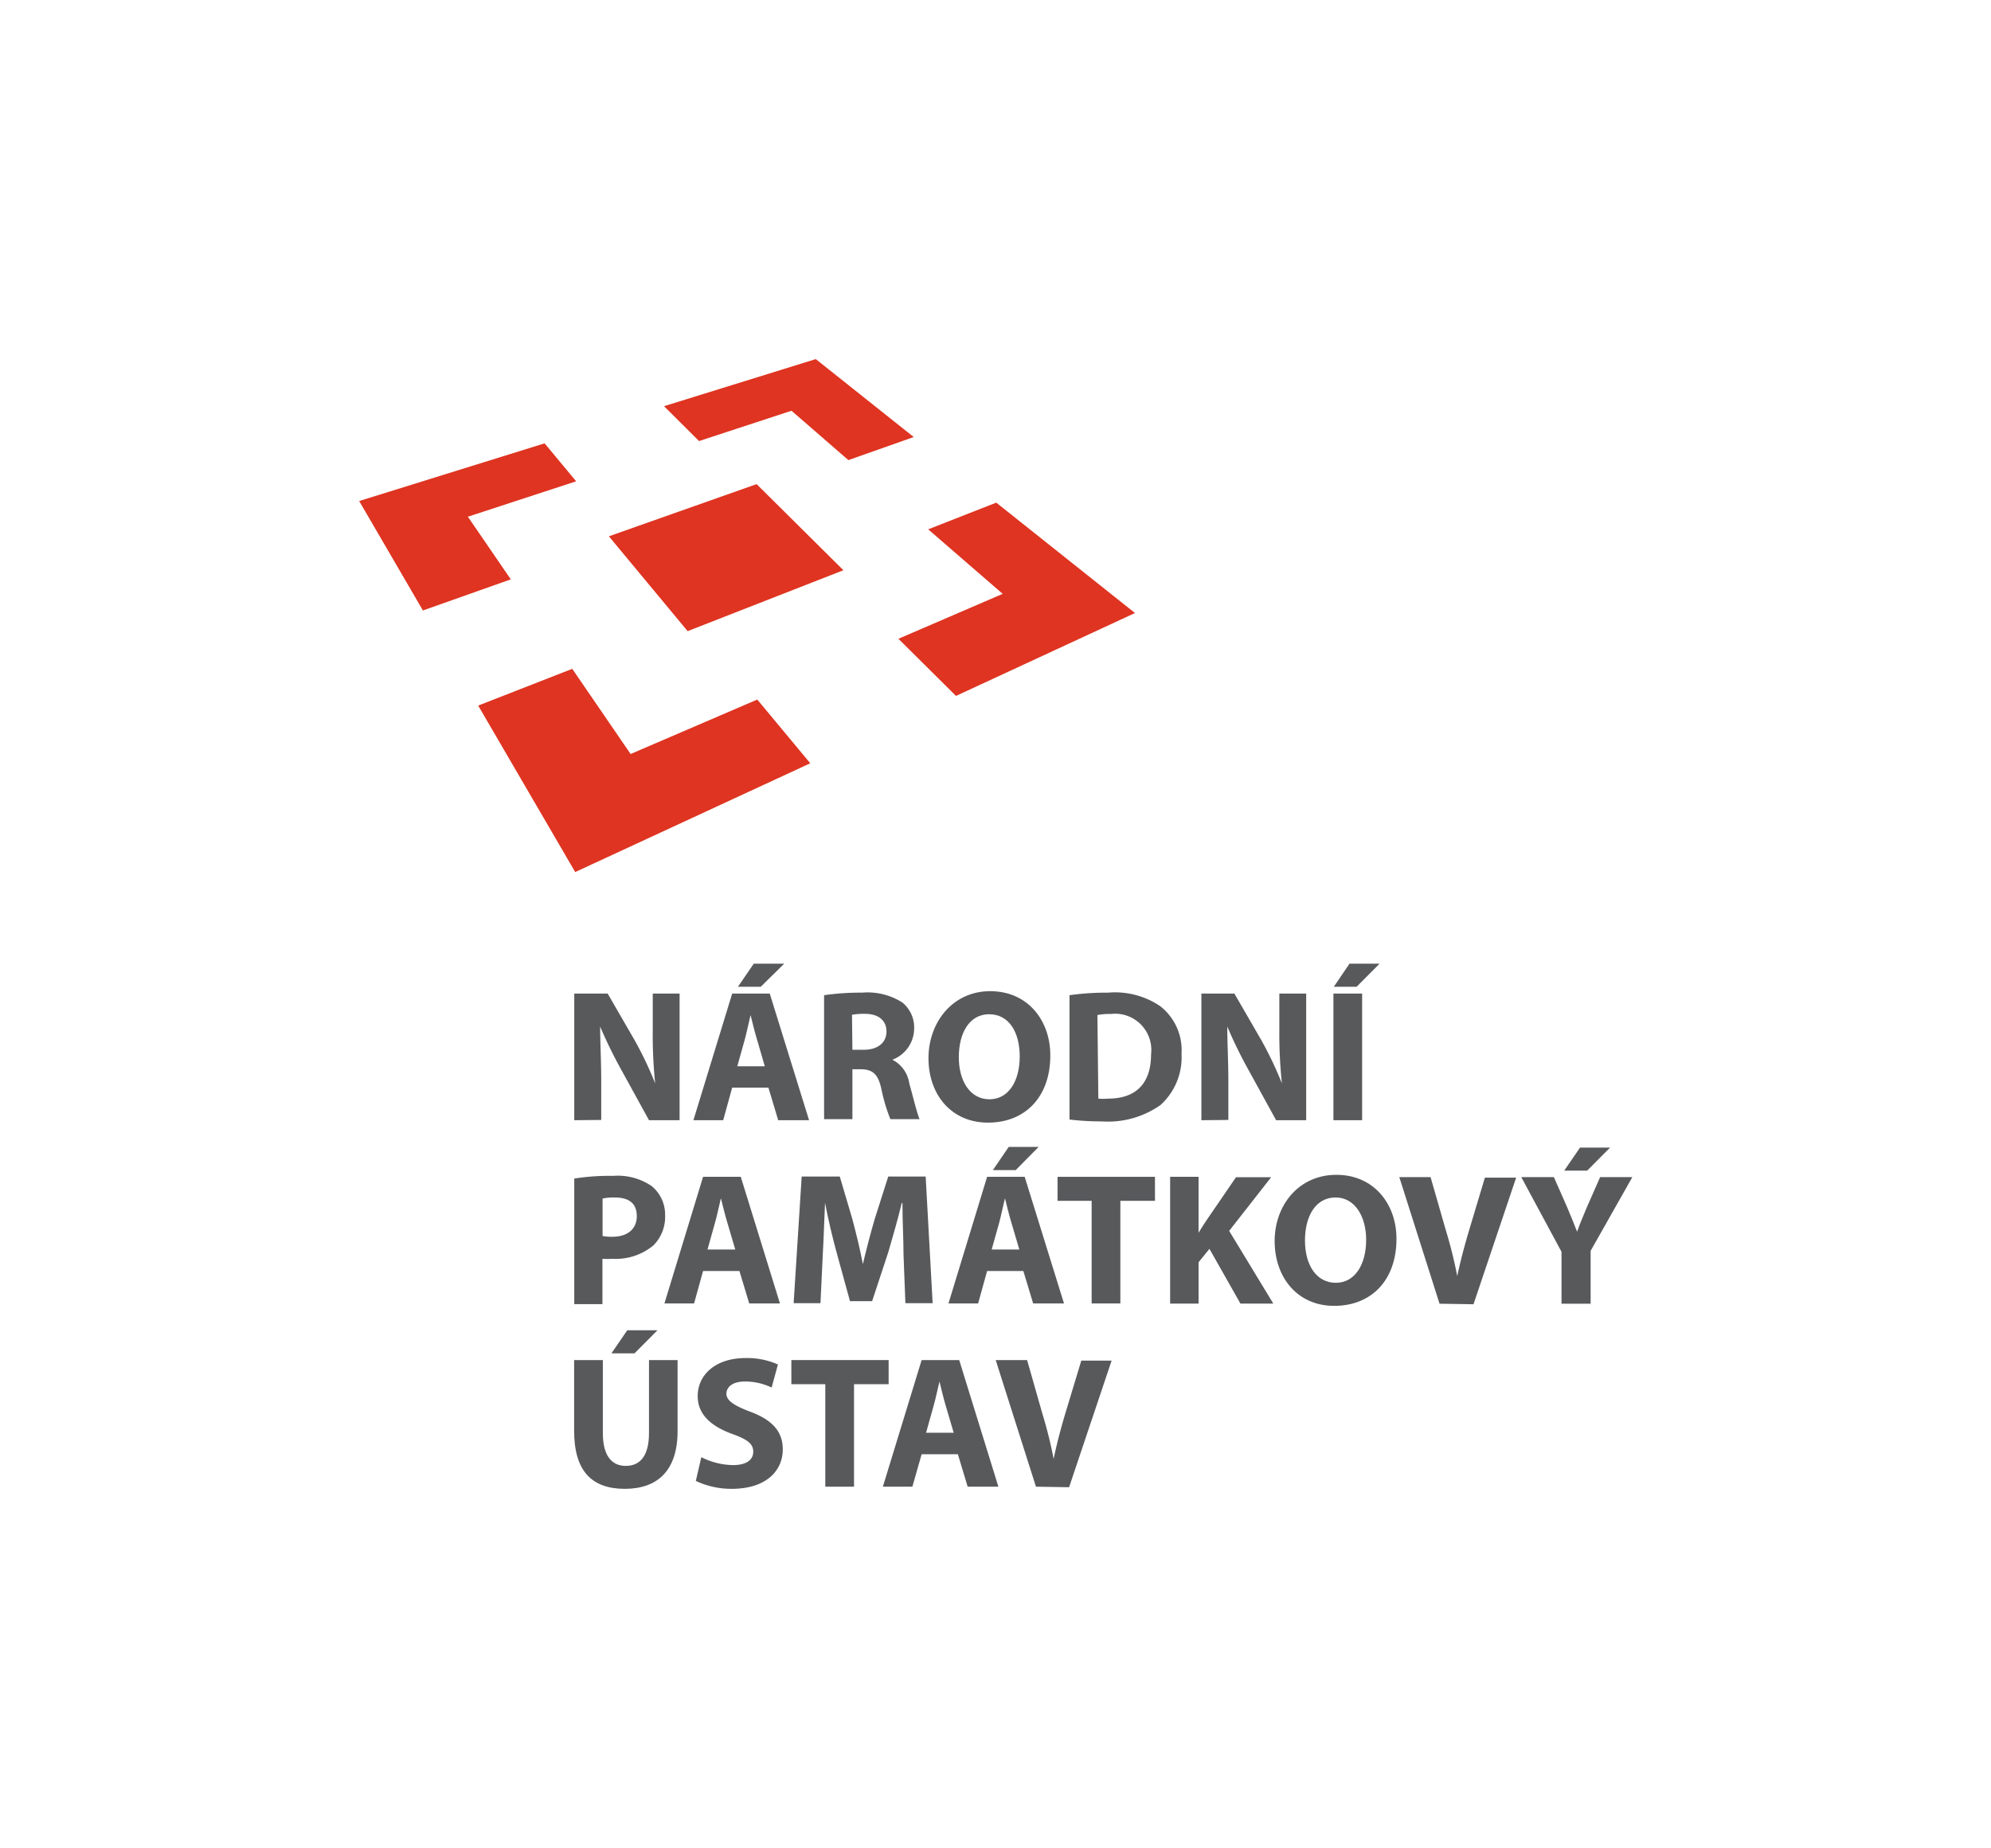 <svg xmlns="http://www.w3.org/2000/svg" viewBox="0 0 148.39 137.76"><defs><style>.cls-1{fill:#fff;}.cls-2{fill:#58595b;}.cls-3{fill:#de3421;}</style></defs><g id="Layer_2" data-name="Layer 2"><g id="Layer_1-2" data-name="Layer 1"><rect class="cls-1" width="148.39" height="137.76"/><path class="cls-2" d="M42.8,83.51V74.07h2.49l2,3.46a27.3,27.3,0,0,1,1.54,3.23h0a35.08,35.08,0,0,1-.18-4V74.07h2v9.44H48.37l-2-3.64a34.5,34.5,0,0,1-1.64-3.34l0,0c0,1.24.08,2.57.08,4.11v2.85Z"/><path class="cls-2" d="M54.57,81.08l-.67,2.43H51.68l2.89-9.44h2.8l2.93,9.44H58l-.73-2.43ZM57,79.49l-.58-2c-.17-.55-.34-1.26-.48-1.82h0c-.14.56-.28,1.28-.43,1.82l-.56,2Zm1.45-7.65L56.7,73.56H55l1.18-1.72Z"/><path class="cls-2" d="M61.42,74.19A19,19,0,0,1,64.26,74a4.82,4.82,0,0,1,3,.74,2.41,2.41,0,0,1,.87,2A2.5,2.5,0,0,1,66.51,79v0a2.37,2.37,0,0,1,1.26,1.77c.3,1.06.59,2.29.77,2.66H66.36a12.6,12.6,0,0,1-.66-2.2c-.25-1.18-.66-1.5-1.53-1.52h-.64v3.72H61.42Zm2.11,4.07h.84c1.06,0,1.7-.54,1.7-1.36s-.59-1.31-1.57-1.32a5.14,5.14,0,0,0-1,.07Z"/><path class="cls-2" d="M78.28,78.69c0,3.09-1.88,5-4.64,5s-4.44-2.11-4.44-4.8,1.81-5,4.6-5,4.48,2.17,4.48,4.78m-6.82.13c0,1.84.87,3.15,2.29,3.15S76,80.59,76,78.76s-.81-3.15-2.28-3.15S71.46,77,71.46,78.82"/><path class="cls-2" d="M79.71,74.19A20.07,20.07,0,0,1,82.6,74a6,6,0,0,1,3.86,1,4.16,4.16,0,0,1,1.6,3.55,4.8,4.8,0,0,1-1.57,3.83,6.79,6.79,0,0,1-4.35,1.22,20.68,20.68,0,0,1-2.43-.14Zm2.15,7.71a4.06,4.06,0,0,0,.74,0c1.93,0,3.19-1,3.19-3.31a2.7,2.7,0,0,0-3-3,4.61,4.61,0,0,0-1,.08Z"/><path class="cls-2" d="M89.54,83.51V74.07H92l2,3.46a27.3,27.3,0,0,1,1.54,3.23h0a35,35,0,0,1-.19-4V74.07h2v9.44H95.11l-2-3.64a34.5,34.5,0,0,1-1.64-3.34l0,0c0,1.24.08,2.57.08,4.11v2.85Z"/><path class="cls-2" d="M101.52,83.51H99.38V74.07h2.14Zm1.3-11.67-1.71,1.72h-1.7l1.17-1.72Z"/><path class="cls-2" d="M42.8,87.86a16.51,16.51,0,0,1,2.88-.2,4.5,4.5,0,0,1,2.89.76,2.75,2.75,0,0,1,1,2.18,3,3,0,0,1-.87,2.24,4.37,4.37,0,0,1-3.07,1,5,5,0,0,1-.73,0v3.38H42.8Zm2.11,4.28a3.45,3.45,0,0,0,.72.06c1.13,0,1.83-.57,1.83-1.54s-.6-1.39-1.66-1.39a3.9,3.9,0,0,0-.89.08Z"/><path class="cls-2" d="M52.4,94.75l-.67,2.42H49.52l2.88-9.44h2.81l2.92,9.44H55.84l-.73-2.42Zm2.4-1.6-.59-2c-.17-.56-.34-1.26-.48-1.82h0c-.14.56-.28,1.27-.44,1.82l-.56,2Z"/><path class="cls-2" d="M67.34,93.56c0-1.14-.08-2.51-.08-3.88h-.05c-.29,1.2-.68,2.55-1,3.65L65,97H63.35l-1-3.64c-.31-1.13-.63-2.47-.86-3.7h0c-.06,1.27-.1,2.73-.17,3.9l-.17,3.59h-2l.6-9.44h2.84l.93,3.15c.29,1.08.58,2.27.79,3.38h0c.26-1.1.58-2.34.89-3.39l1-3.14h2.79l.52,9.44H67.48Z"/><path class="cls-2" d="M73.57,94.75l-.67,2.42H70.69l2.88-9.44h2.8l2.93,9.44H77l-.73-2.42Zm2.4-1.6-.59-2c-.17-.56-.34-1.26-.48-1.82h0c-.14.56-.28,1.27-.43,1.82l-.56,2Zm1.44-7.65L75.7,87.23H74l1.18-1.73Z"/><polygon class="cls-2" points="81.36 89.52 78.82 89.52 78.82 87.73 86.08 87.73 86.08 89.52 83.5 89.52 83.5 97.17 81.36 97.17 81.36 89.52"/><path class="cls-2" d="M87.21,87.73h2.12V91.9h0c.21-.36.44-.7.64-1l2.15-3.14h2.62l-3.13,4,3.29,5.42H92.45l-2.31-4.08-.81,1v3.08H87.21Z"/><path class="cls-2" d="M104.08,92.35c0,3.1-1.88,5-4.64,5S95,95.21,95,92.52s1.81-4.94,4.6-4.94,4.48,2.17,4.48,4.77m-6.82.13c0,1.85.87,3.15,2.3,3.15s2.26-1.37,2.26-3.21c0-1.69-.81-3.15-2.28-3.15s-2.28,1.37-2.28,3.21"/><path class="cls-2" d="M107.29,97.19l-3-9.44h2.33l1.15,4a33.38,33.38,0,0,1,.84,3.38h0c.24-1.14.54-2.26.86-3.34l1.2-4H113l-3.18,9.44Z"/><path class="cls-2" d="M116.38,97.19V93.32l-3-5.57h2.43l1,2.27c.29.68.49,1.19.73,1.8h0c.21-.58.44-1.13.72-1.8l1-2.27h2.4l-3.11,5.5v3.94ZM120,85.55l-1.71,1.72h-1.71l1.18-1.72Z"/><path class="cls-2" d="M44.93,101.39v5.44c0,1.62.61,2.45,1.71,2.45s1.73-.79,1.73-2.45v-5.44H50.5v5.3c0,2.91-1.47,4.3-3.93,4.3s-3.78-1.32-3.78-4.33v-5.27ZM49,99.17l-1.71,1.72H45.57l1.18-1.72Z"/><path class="cls-2" d="M52.27,108.63a5.36,5.36,0,0,0,2.37.59c1,0,1.5-.4,1.5-1s-.45-.92-1.59-1.33C53,106.32,52,105.45,52,104.08c0-1.61,1.35-2.84,3.57-2.84a5.64,5.64,0,0,1,2.41.48l-.47,1.72a4.53,4.53,0,0,0-2-.45c-.92,0-1.37.42-1.37.91s.53.87,1.75,1.33c1.67.62,2.45,1.48,2.45,2.82,0,1.58-1.22,2.94-3.81,2.94a6.18,6.18,0,0,1-2.67-.59Z"/><polygon class="cls-2" points="61.51 103.19 58.98 103.19 58.98 101.39 66.23 101.39 66.23 103.19 63.65 103.19 63.65 110.83 61.51 110.83 61.51 103.19"/><path class="cls-2" d="M68.69,108.41,68,110.83H65.8l2.89-9.44h2.8l2.92,9.44H72.12l-.73-2.42Zm2.39-1.6-.59-2c-.17-.56-.33-1.26-.47-1.82h0c-.14.56-.28,1.27-.44,1.82l-.56,2Z"/><path class="cls-2" d="M77.21,110.83l-3-9.44h2.34l1.14,4a33.18,33.18,0,0,1,.84,3.37h0c.23-1.13.53-2.25.85-3.33l1.21-4h2.26l-3.17,9.44Z"/><polygon class="cls-3" points="42.94 35.88 40.59 33.05 26.77 37.35 31.52 45.51 38.07 43.19 34.87 38.52 42.94 35.88"/><polygon class="cls-3" points="47 56.21 42.65 49.86 35.64 52.6 42.87 65.01 60.39 56.9 56.44 52.15 47 56.21"/><polygon class="cls-3" points="74.25 37.47 69.18 39.46 74.73 44.27 66.96 47.62 71.25 51.88 84.59 45.7 74.25 37.47"/><polygon class="cls-3" points="49.49 30.28 52.1 32.88 58.99 30.62 63.23 34.3 68.1 32.58 60.8 26.77 49.49 30.28"/><polygon class="cls-3" points="62.86 42.51 56.39 36.09 45.38 39.98 51.25 47.05 62.86 42.51"/></g></g></svg>